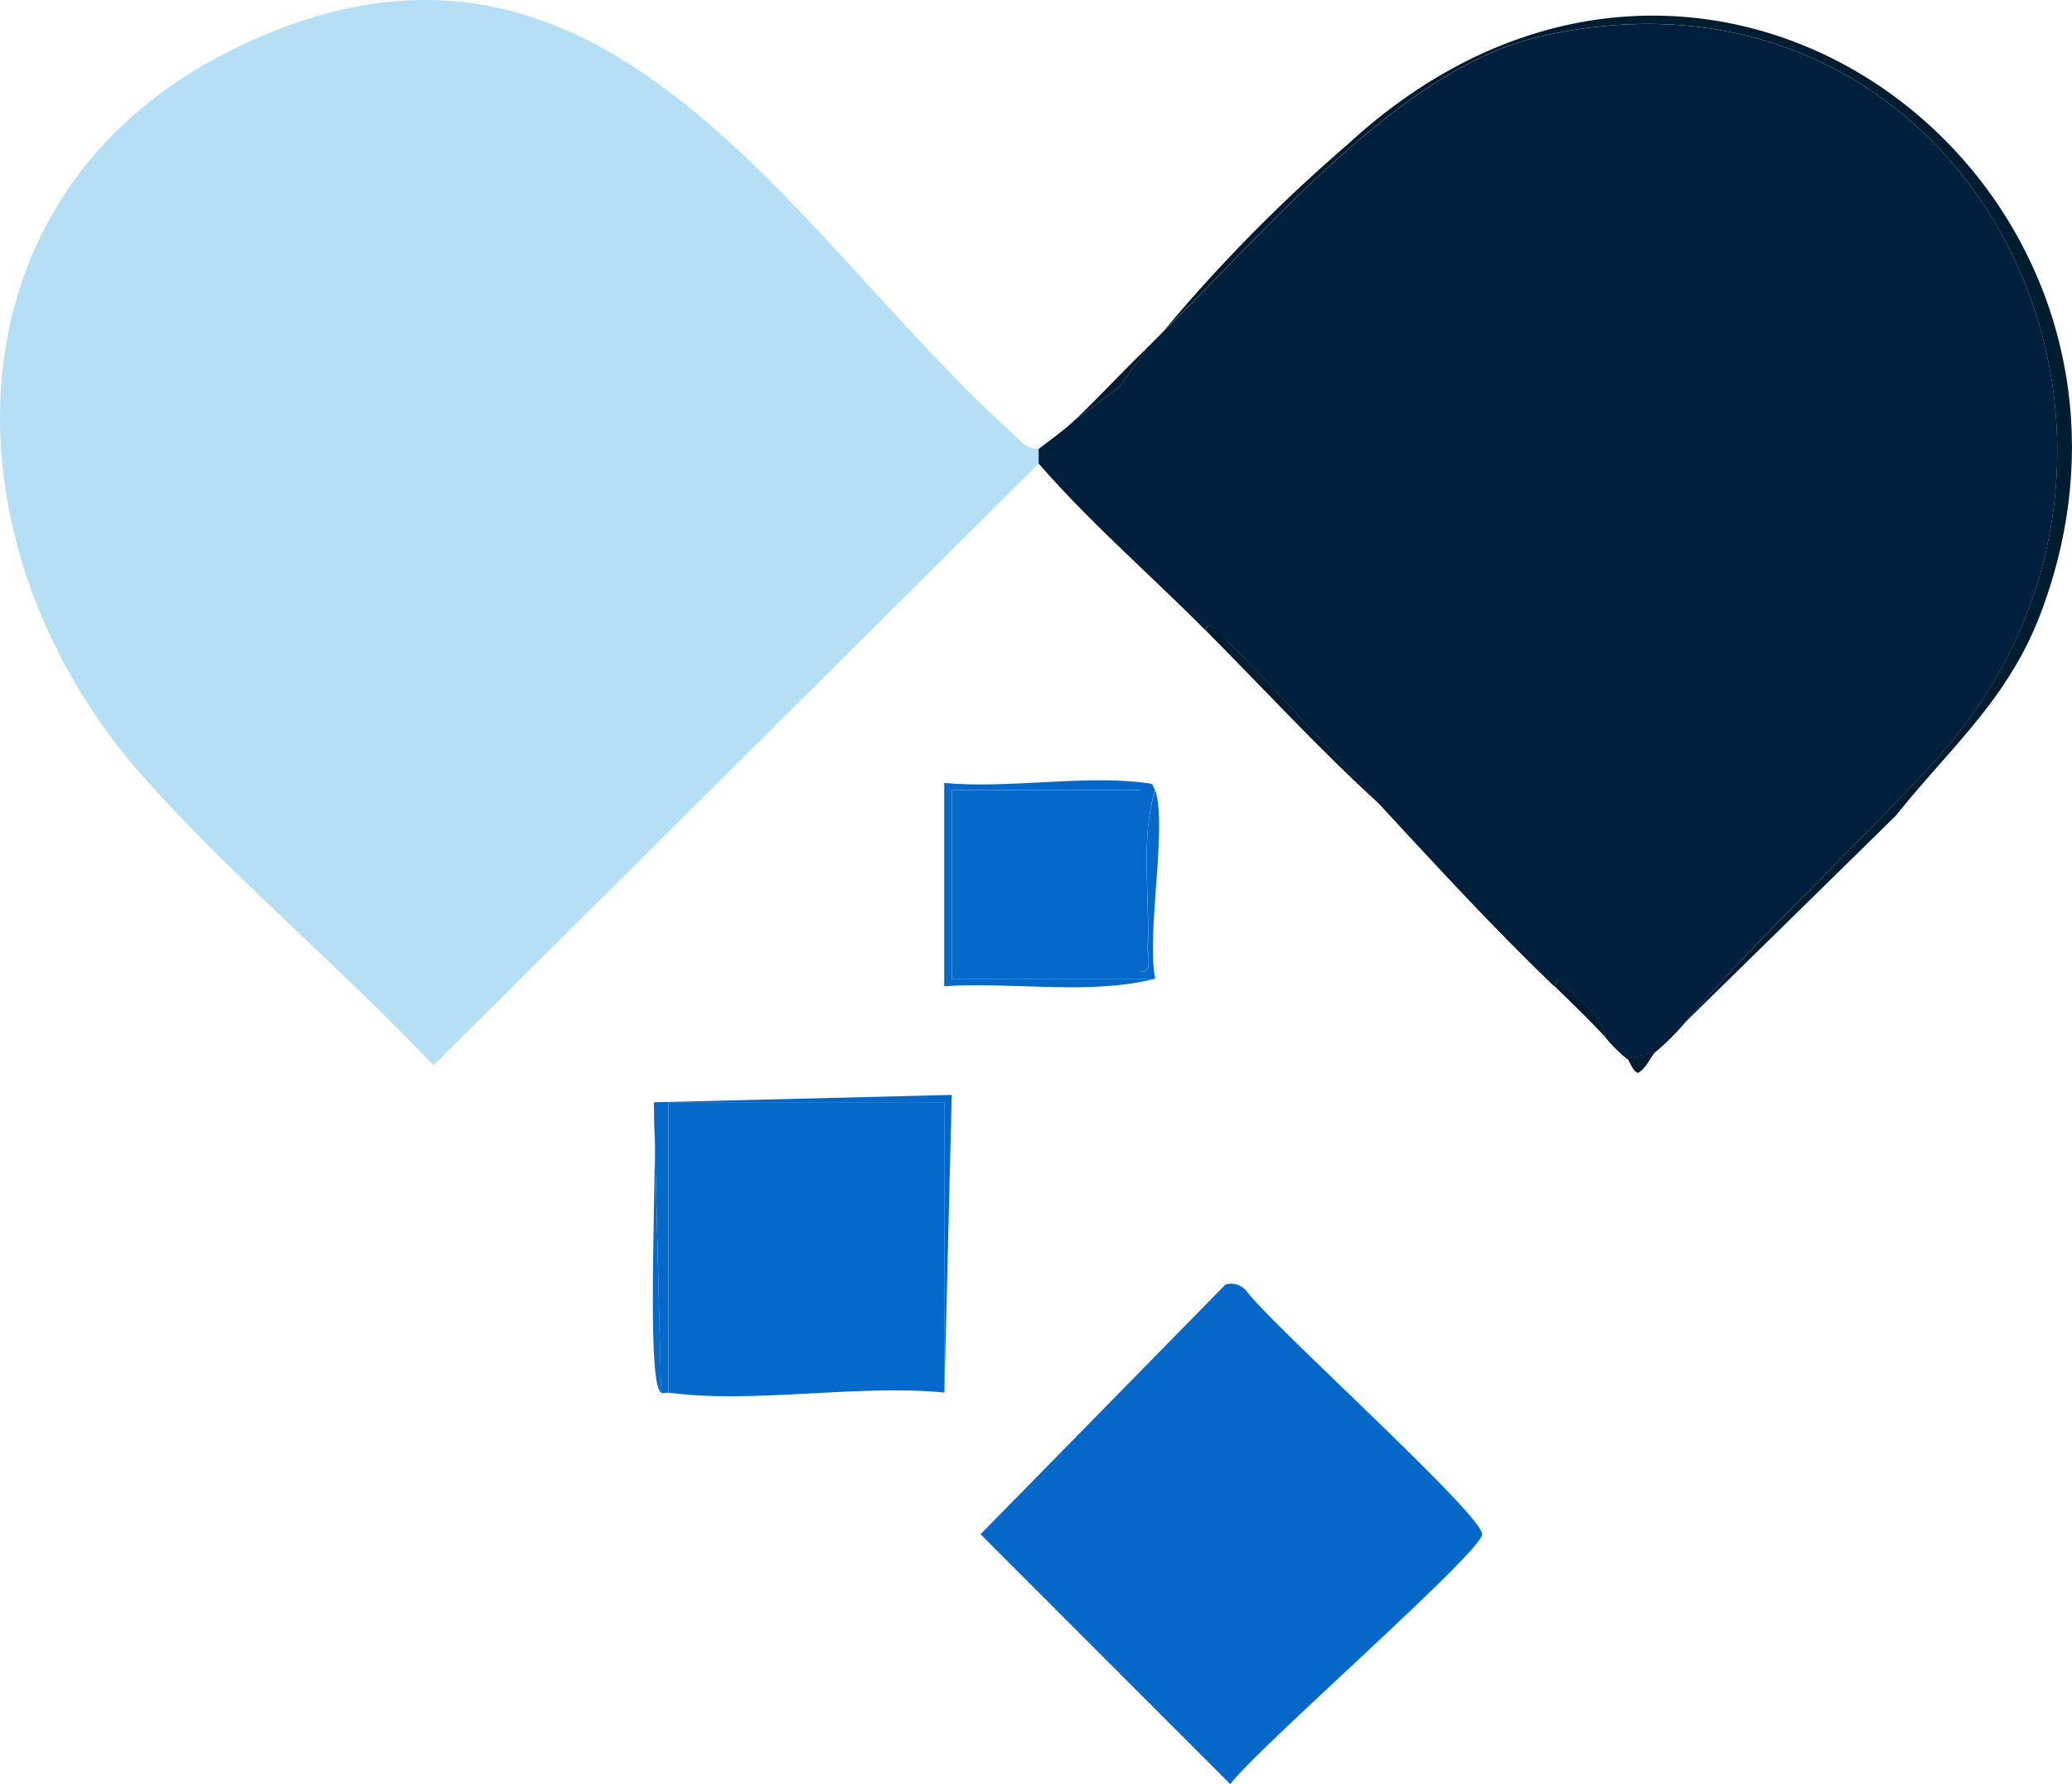 <svg xmlns="http://www.w3.org/2000/svg" xmlns:xlink="http://www.w3.org/1999/xlink" id="Group_24" data-name="Group 24" width="56.193" height="48.399" viewBox="0 0 56.193 48.399"><defs><clipPath id="clip-path"><rect id="Rectangle_124" data-name="Rectangle 124" width="56.193" height="48.399" fill="none"></rect></clipPath></defs><g id="Group_23" data-name="Group 23" clip-path="url(#clip-path)"><path id="Path_51" data-name="Path 51" d="M28.173,12.176v.394L11.756,28.9c-2.485-2.629-5.409-5.078-7.811-7.76C-1.615,14.935-1.727,5.254,6.377,1.309c9.91-4.824,14.885,4.821,21.006,10.378.244.222.4.493.791.489" transform="translate(0 0)" fill="#b5dff4"></path><path id="Path_52" data-name="Path 52" d="M146.4,11.674c2.767-2.687,6.426-7.139,10.2-8.021C168.374.9,175.171,14.829,167.273,23.387c-2.18,2.362-4.634,4.6-6.691,7a6.657,6.657,0,0,1-.788.788l-.788.2a4.285,4.285,0,0,1-.591-.591c-.112-.687-.862-1.062-1.281-1.572l-.1.194c-1.689-1.626-3.162-3.234-4.727-4.923-1.369-1.478-2.707-3.014-4.136-4.431-.092-.091-.507-.689-.591-.3-1.5-1.512-3.126-2.915-4.53-4.53v-.394c.31-.238.709-.525.985-.788l1.19-.882.779-1.087c.13-.125.26-.264.394-.394" transform="translate(-114.882 -2.649)" fill="#001f3d"></path><path id="Path_53" data-name="Path 53" d="M141.664,176.841a.532.532,0,0,1,.56.164c.684.93,6.4,6.064,6.4,6.609,0,.481-6.138,5.833-6.828,6.78l-6.774-6.78Z" transform="translate(-108.429 -141.996)" fill="#0568c9"></path><path id="Path_54" data-name="Path 54" d="M92.055,159.7v-7.878h7.484V159.7c-2.323-.233-5.238.314-7.484,0" transform="translate(-73.926 -121.925)" fill="#0569c9"></path><path id="Path_55" data-name="Path 55" d="M136.569,113.946h-5.514v-5.12h5.12v4.923c.347.044.187-.445.2-.687.057-1.377-.208-2.935.2-4.236.333,1.021-.248,3.876,0,5.12" transform="translate(-105.245 -87.394)" fill="#0569c9"></path><path id="Path_56" data-name="Path 56" d="M160.055,10.754a43.263,43.263,0,0,1,5.032-5.111c9.913-9.13,23.106,1.26,18.8,12.7-.885,2.352-2.432,3.627-3.939,5.514l-5.716,5.608c2.057-2.392,4.511-4.635,6.691-7,7.9-8.557,1.1-22.488-10.674-19.734-3.77.882-7.429,5.334-10.2,8.021" transform="translate(-128.534 -1.729)" fill="#001c31"></path><path id="Path_57" data-name="Path 57" d="M90.055,151.019l8.076-.2-.2,8.076v-7.878H90.449V158.9c-.071-.01-.155.02-.2,0Z" transform="translate(-72.32 -121.118)" fill="#0568c9"></path><path id="Path_58" data-name="Path 58" d="M135.766,107.732c-.4,1.3-.14,2.859-.2,4.236-.01.243.15.731-.2.687v-4.923h-5.12v5.12h5.514c-1.806.452-3.849.074-5.711.2v-5.514c1.7.162,3.772-.217,5.426-.005.2.025.22,0,.285.2" transform="translate(-104.442 -86.3)" fill="#0568c9"></path><path id="Path_59" data-name="Path 59" d="M90.13,159.7c-.452-.217-.066-6.87-.2-7.878Z" transform="translate(-72.198 -121.925)" fill="#0569c9"></path><path id="Path_60" data-name="Path 60" d="M224.055,145.023l.788-.2c-.147.131-.261.468-.493.587-.16-.064-.213-.326-.294-.39" transform="translate(-179.93 -116.304)" fill="#001c31"></path><path id="Path_61" data-name="Path 61" d="M150.024,47.826l-.779,1.087-1.19.882c.678-.646,1.3-1.326,1.969-1.969" transform="translate(-118.897 -38.407)" fill="#001c31"></path><path id="Path_62" data-name="Path 62" d="M166.055,86.286c.084-.393.5.2.591.3,1.428,1.417,2.767,2.953,4.136,4.431-1.648-1.5-3.157-3.148-4.727-4.727" transform="translate(-133.352 -69.186)" fill="#001c31"></path><path id="Path_63" data-name="Path 63" d="M215.434,136.415c-.46-.486-.9-.916-1.379-1.379l.1-.194c.419.51,1.169.885,1.281,1.572" transform="translate(-171.899 -108.287)" fill="#001c31"></path></g></svg>